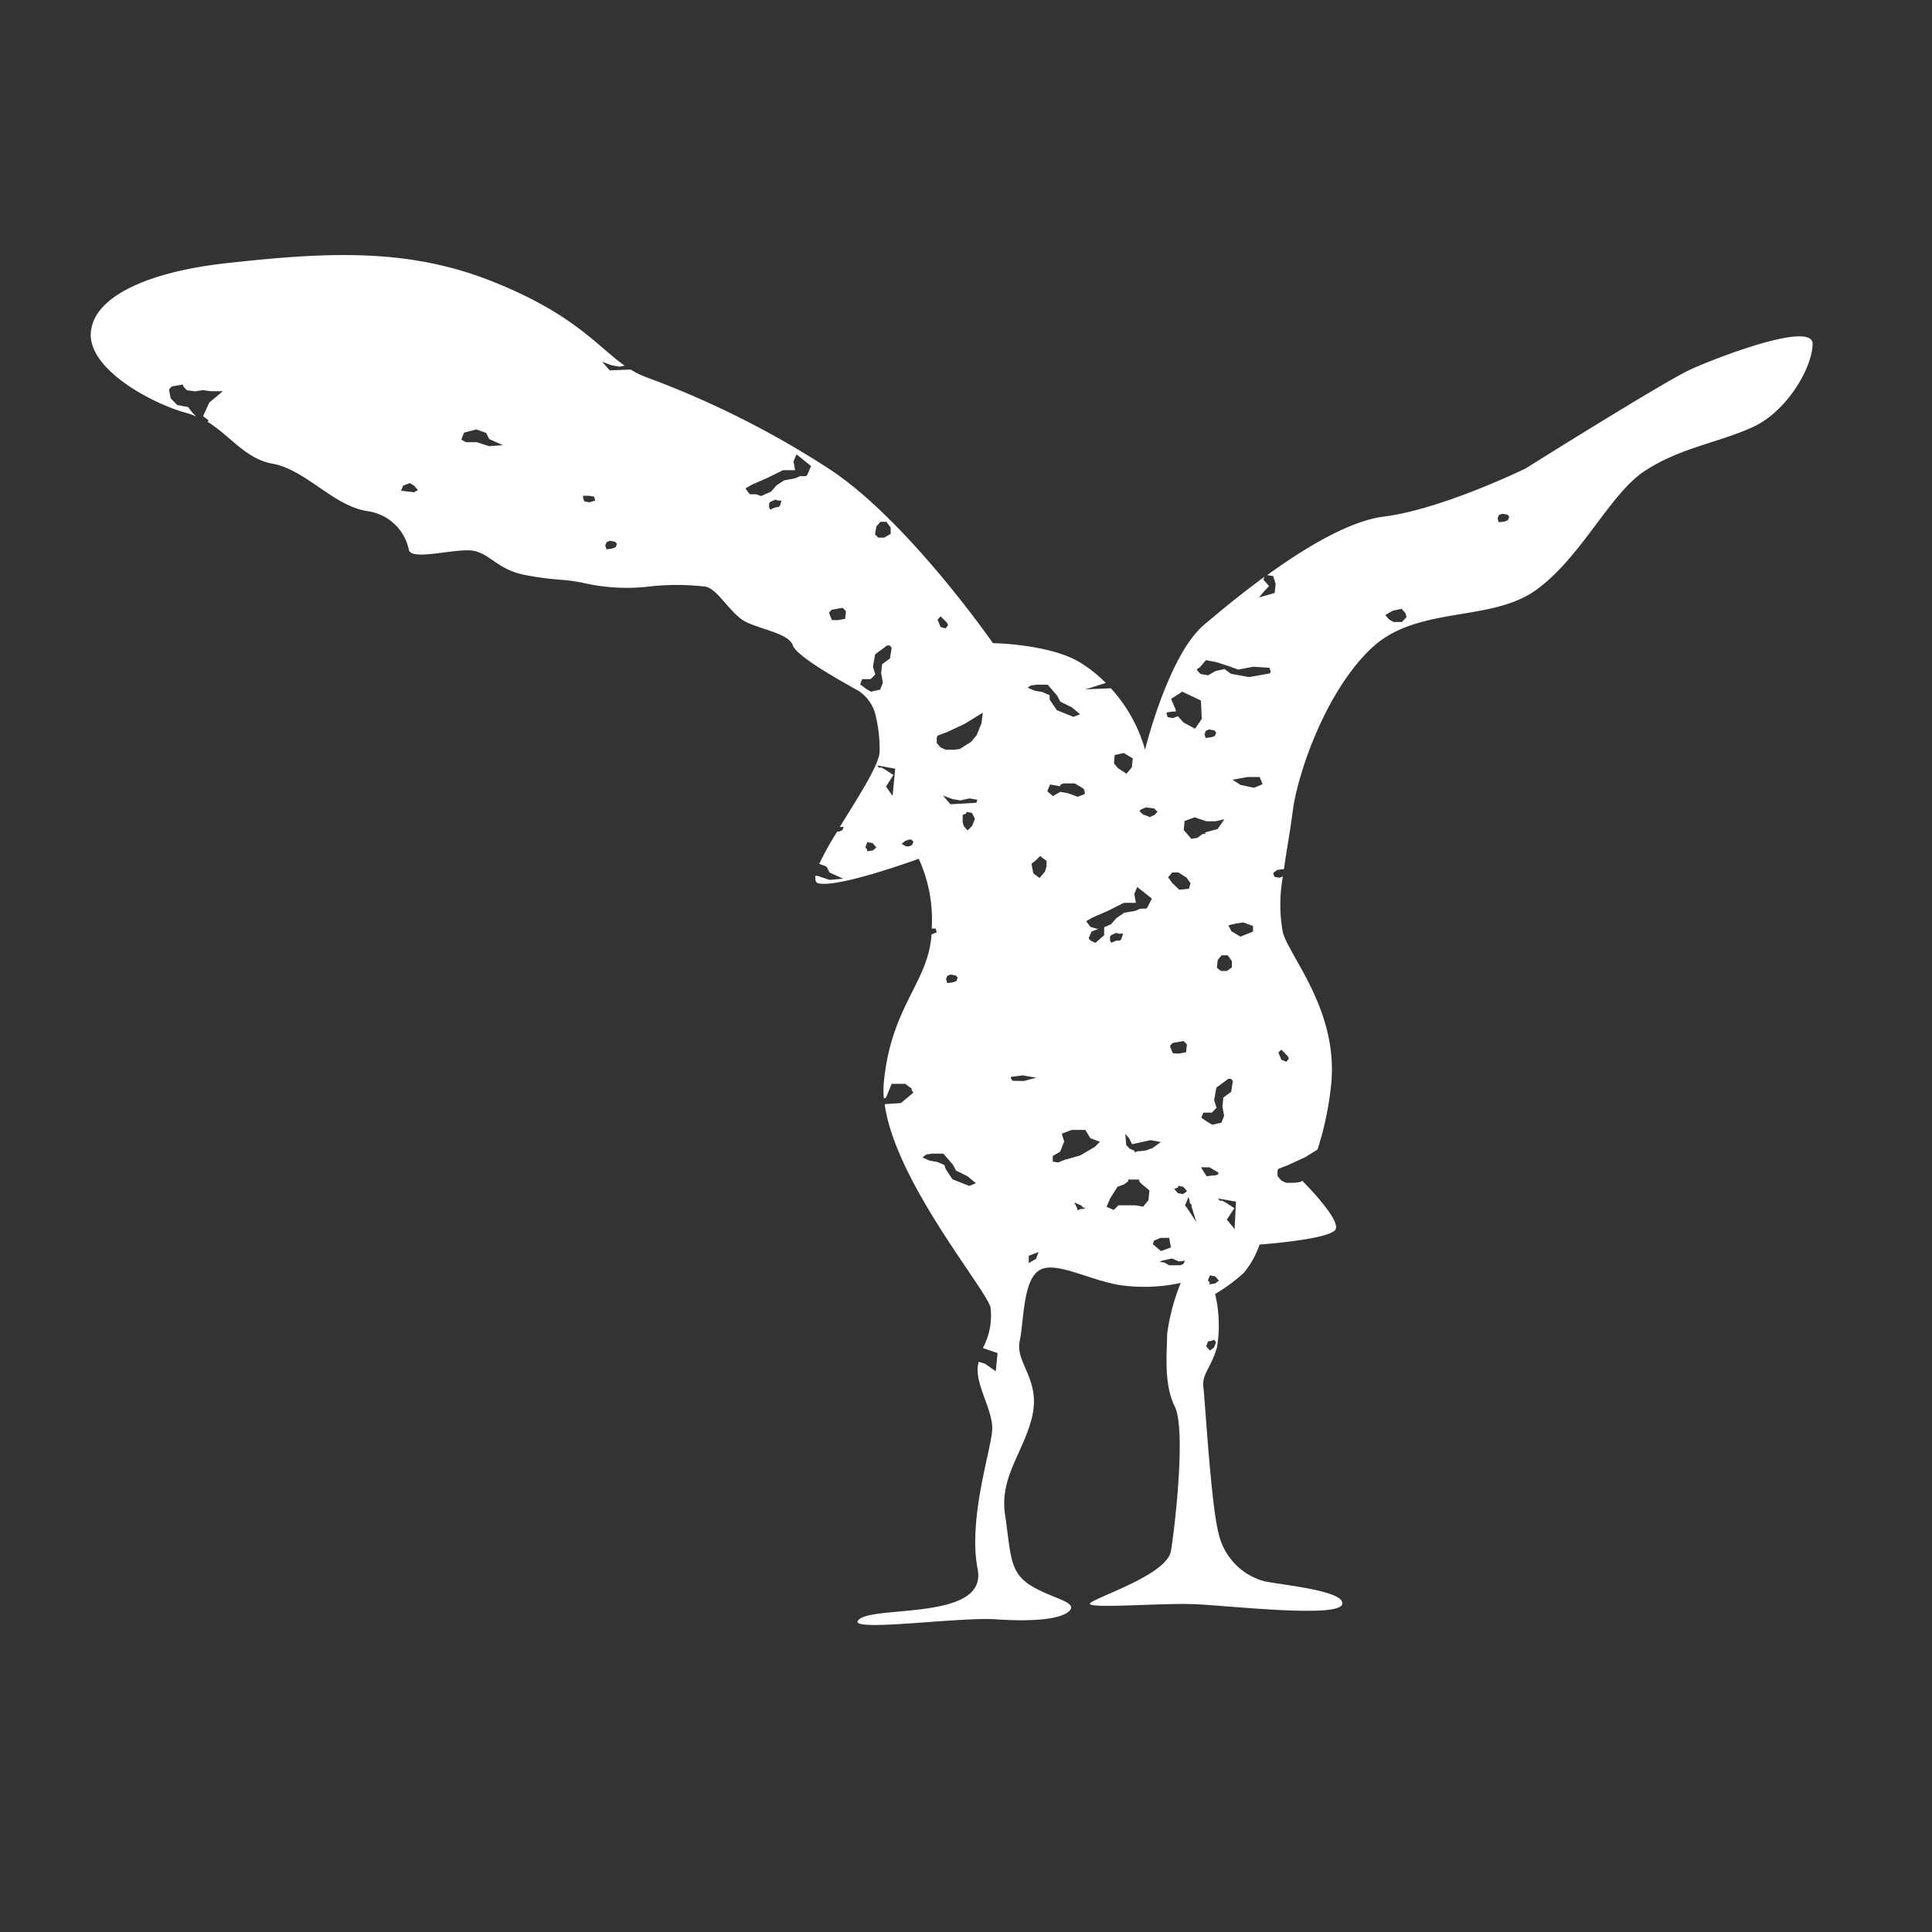 <?xml version="1.0" encoding="UTF-8"?> <svg xmlns="http://www.w3.org/2000/svg" id="Ebene_1" data-name="Ebene 1" viewBox="0 0 141.73 141.73"><rect x="0" y="0" width="141.73" height="141.73" fill="#333333" stroke="none"/><defs><style>.cls-1{fill:#fff;}</style></defs><title>354-Iserbrook-Illus-20191031</title><path class="cls-1" d="M124,27.11c-2,.93-12.09,7.26-12.09,7.26s-6.14,3-10.42,3.53c-2.52.33-5.76,2.28-8.53,4.29l.44.07.18.57-.07.67-1.15.33.39-.47L93.1,43l-.42-.48.08-.21c-1.83,1.34-3.45,2.69-4.48,3.57C85.68,48.14,84,55,84,55a11.13,11.13,0,0,0-2.51-4.51l-1.86.08,1.49-.47a10.32,10.32,0,0,0-1.77-1.43c-2.22-1.43-6.51-1.49-6.51-1.49s-6.32-9.11-12.09-12.83a67.31,67.31,0,0,0-13.4-6.7,6.05,6.05,0,0,1-1.08-.54l-1.54.06-.56-.63.71.26.57.1.37-.08C43.81,25.41,42.1,23,36,20.6s-11.94-2.12-19.34-1.3c-5.92.65-9.87,2.51-10,5.16s4.46,5.16,7.11,5.86a5.67,5.67,0,0,1,.62.23l-.27-.27-.32-.42L13,29.71l-.48-.49-.12-.64.2-.23.8-.14.08.18.24.24.61.08.54-.09.61.08.87,0-1,.83-.45,1,.41.31-.08.1C16.91,32,18,33.62,19.91,34c2.51.42,4.47,3.07,7,3.49A3.6,3.6,0,0,1,30,40.37c.28.7,2.79,0,4.32,0s2,1.39,4.19,1.81,2.79.28,4.19.56a14.28,14.28,0,0,0,5,.28,17.63,17.63,0,0,1,3.91,0c1,0,1.95,2.09,3.2,2.65s3.07.84,3.35,1.67S61.77,50,63,50.69a3,3,0,0,1,1.29,2.08h.1l-.09,0a10.59,10.59,0,0,1,.23,2.35c0,.94-1.58,3.36-2.92,5.54l.28,0-.1.25-.24.09h-.13a23.75,23.75,0,0,0-1.32,2.37l.53.2.23.44,1,.45-1,.09-.9-.3-.15,0c0,.28,0,.48.19.54C61.41,65.19,67.4,63,67.4,63a10.74,10.74,0,0,1,.95,5.12l.29,0,.08.28-.39.15v.08c-.28,3.51-2.93,5.15-3.49,10.73a6.34,6.34,0,0,0,0,1.23l.16-.08.41-1,1,0,.47.35,0,.13.13.16-.92.77L64.9,81c.75,5.61,7.37,13.49,7.76,14.89a5,5,0,0,1-.56,3l1.08.37-.13,1.33-.8-.55-.46-.14a3.07,3.07,0,0,0-.07.42c-.09,1.39,1.07,3.07,1.07,4.46s-1.81,6.56-1.07,10.33-7.44,2.65-8.69,3.68,7.25-.19,10,0,4.89,0,5.45-.65-1.4-.89-2.93-1.87-1.4-2.37-1.82-5.16,1.4-4.6,2-7.25-1.25-3.91-.93-5.45.24-4.32,1.35-5.16,3.49.56,5.86,1a12.4,12.4,0,0,0,4.61-.14,15.14,15.14,0,0,0-1,3.77c0,1.25-.28,3.62.56,5.3s0,8.93-.28,10.6-5,3.21-5.86,3.77,5.16,0,7.81.14,10.33,1,10.61,0S94,116.27,92.75,116a4.7,4.7,0,0,1-3.35-3.49c-.56-2.1-1-9.77-1.12-10.75s.56-1.39,1-2.93a9.9,9.9,0,0,0-.14-3.9,13.45,13.45,0,0,0,2.09-1.54,6.54,6.54,0,0,0,1.17-2.09s5.21-.37,5.58-1.12-2.42-3.53-2.42-3.53l0-.05-.17.11-.43.06-.62,0L94,86.6l-.28-.32,0-.41.05-.12.72-.28,1.26-.58.9-.56a22.87,22.87,0,0,0,1-4.75c.55-5.4-3-9.31-3.54-11.17a11.47,11.47,0,0,1,0-4.11v0l-.25.09-.38-.07-.08-.28.29-.22.43-.06h.07c.21-1.5.49-3,.65-4.31.38-2.79,2.42-8.74,5.77-11.9s8.75-1.86,12.09-4.28,5.4-7.07,8-8.75,5.21-2,7.82-3.16,4.45-4.46,4.45-6.14S126.05,26.18,124,27.11Zm-93.63,9L29.42,36l.15-.37.49-.19.32.19.28.32Zm5.51-3.38-.9-.29-.19,0-.62,0-.33-.19.2-.51.91-.24.71.26.23.45,1,.45Zm7.36,4.12-.38-.07-.09-.28,0-.13.43,0,.38.06.09.29Zm1.92,3.3-.24.09-.43.06-.09-.28.1-.25.24-.1.38.07.14.16Zm12.07-3.08-.1.11-.27.05-.36.16-.08-.18,0-.29.1-.11.37-.16.17.07.27,0Zm2-2.25-.1.11-.44,0-.37.16-.8.15-.57.38-.39.45-.73.32-.35-.13H55l-.32-.43.47-.27,1.1-.48,1.2-.59.88,0-.12-.64.22-.52,1.07.86ZM62,45.4l-.53.09h-.44l-.22-.54.2-.22.8-.14.25.24Zm2.29-6.78.3-.34.44,0,.31.42,0,.46-.47.28-.44,0-.24-.24Zm-.4,12.12-.33-.19-.46-.35.15-.38.62,0,.34-.34-.17-.57.16-.91.88-.65.19,0,.14.16-.12.79-.58.43-.07.66.13.7-.2.5Zm.15,11.65-.43.06,0-.13-.13-.16.15-.38.38.07.28.32Zm1.44-4L65,57.7l.54-.85L65,56.5l-.33-.19-.19,0-.14-.16,1.33.24ZM66.9,62l-.24.09-.19,0-.33-.19.29-.22.24-.09.19,0,.15.16ZM69,45.21l.48.48.07.18-.19.23L69,46l-.22-.54ZM71.1,87l-1.23-.49-.5-.76-.09-.29-.52-.22-.57-.1-.52-.23.29-.22.43-.06h.81l.7.8.23.44.85.42.61.51ZM69.4,71.83l.1-.25.24-.09.38.07.14.16-.1.25-.24.09-.43.06Zm1.22-11.51v-.54l.24-.09.06-.13.38.07.22.44-.2.51-.34.34-.28-.32Zm1-1.43L69.73,59l-.56-.64.71.26.57.1.67-.15.58.1ZM72,53.06l-.36.88-.39.47-.83.53L70,55l-.62,0L69,54.83l-.28-.32,0-.41.05-.13.72-.27,1.26-.59,1.35-.83ZM94,77l.48.49.07.18-.19.22L94,77.74l-.22-.53Zm-8.4-24.74.43-.06.24,0L86.22,52l-.31-.73.82-.53,1.37.65.06,1.35-.49.72L86.82,53l-.41-.46-.37.14-.38-.07-.09-.28Zm.82,34.86,0-.13.38.07.28.32-.29.22-.38-.07-.28-.32Zm-.38-9.85-.22-.53.2-.23.8-.14.25.24-.06.58-.53.1Zm.47-12L86,64.78l-.31-.42L86,64l.44,0,.59.37.31.42-.12.41Zm-3.63,19L82.62,84l-.07-.82.28.32.22.44,1.35-.3.76.14-.29.21-.3.22-.48.18-.43.06-.19,0-.24.09,0-.12Zm.81-24.88.37-.16.61.08.24.24-.2.23-.36.16-.51-.2-.25-.24Zm-1.92-4,.67-.15.66.39-.07.66-.39.47L82,56.34,81.72,56Zm-6.16-5.1.44-.06h.81l.69.8.23.44.85.42.61.51-.49.19-1.22-.49L77,51.32,77,51l-.52-.23-.57-.1-.52-.22Zm-1.31,29-.14-.16,0-.13.86-.11,1,.17-.91.24ZM76,92.35l-.53.31v-.54l.72-.27Zm.66-28.41-.4.47-.46-.35-.13-.7.29-.22.34-.34.47.35,0,.41Zm.17-5.89.2-.5.76.13,0-.12.24-.09h.81l.66.39.09.29-.05.12-.48.18-.71-.26-.57-.1-.54.31Zm2.63,30.64-.19,0-.24.09,0-.12-.22-.45.52.23.14.16.19,0Zm.85-4.55-1.06.62-1.16.33-.48.19-.38-.07,0-.41.54-.31.3-.75-.18-.57.73-.28,1,0,.37.61.7.26ZM81,68.61l-.64.56L80,69l-.14-.16.21-.5.53-.21-.15,0L80,68l-.32-.42.47-.27,1.1-.48,1.2-.6.88,0-.12-.65.22-.51,1.07.85-.32.63-.1.11h-.44l-.36.16-.81.14-.57.39-.39.45-.51.22Zm1.39-.13-.13.4-.1.12-.27,0-.36.16L81.43,69l0-.29.1-.12.37-.16.17.07Zm1.86,19.57-.39.47-.57-.1-1.24,0-.35.34-.52-.23.26-.62.54-.85.49-.18.29-.22,0-.13.62,0,.19,0,0,.13.14.16.61.51ZM84.67,91l.48-.19.62,0,.13.7-.73.27-.6-.51Zm2.15,1.72-.24.1h-.81l-.33-.19-.38-.07.24-.09.67-.15.52.22.43-.06Zm.25-4.12-.14-.16.26-.63.08.28,0,.13.14.16,0,.12.35,1.14Zm.76-27.13-.44.06-.55-.64.06-.66.73-.27.89.29.63,0,.67-.15-.5.72-.91.24,0,.12-.19,0Zm.53-7.61.1-.25.24-.1.38.07.14.16-.1.25-.24.09-.43.06Zm1.44,28-.2.5-.67.15-.33-.19L88.13,82l.15-.38.62,0,.34-.35-.17-.57.16-.91.88-.65.19,0,.14.16-.12.79-.58.43-.06.67ZM90,71.23l-.43,0L89.27,71l.06-.58.29-.34.44,0,.31.42,0,.47Zm-1.9,14.4.62,0,.66.39,0,.12-.24.09-.19,0-.43.06Zm1.11,12.85-.16.38-.29.22-.28-.32.16-.38.19,0,.24-.1Zm-.08-4.32-.44.06.06-.13-.14-.16.15-.37.38.07.28.31Zm1.44-4L90,89.47l.55-.84L90,88.27l-.33-.19-.19,0-.14-.16,1.33.23ZM91,68.71l-.66-.39-.23-.44.67-.15.43-.06.71.26,0,.41Zm1-10.92-1-.21-.58-.38L91.53,57l.88,0,.21.53Zm1.16-8.39-1.53.27-1.33-.24-.47-.35-.67.15-.53.31-.57-.1-.28-.32.29-.22.39-.47.76.14.9.29.71.26,1.11-.21,1.19.08.09.28Zm9.69-3.77-.62,0-.33-.19-.28-.32.53-.31.67-.15.28.32.09.29Zm7.77-7.47-.24.1-.43.05-.09-.28.1-.25.24-.09.38.06.14.16Z"></path></svg> 